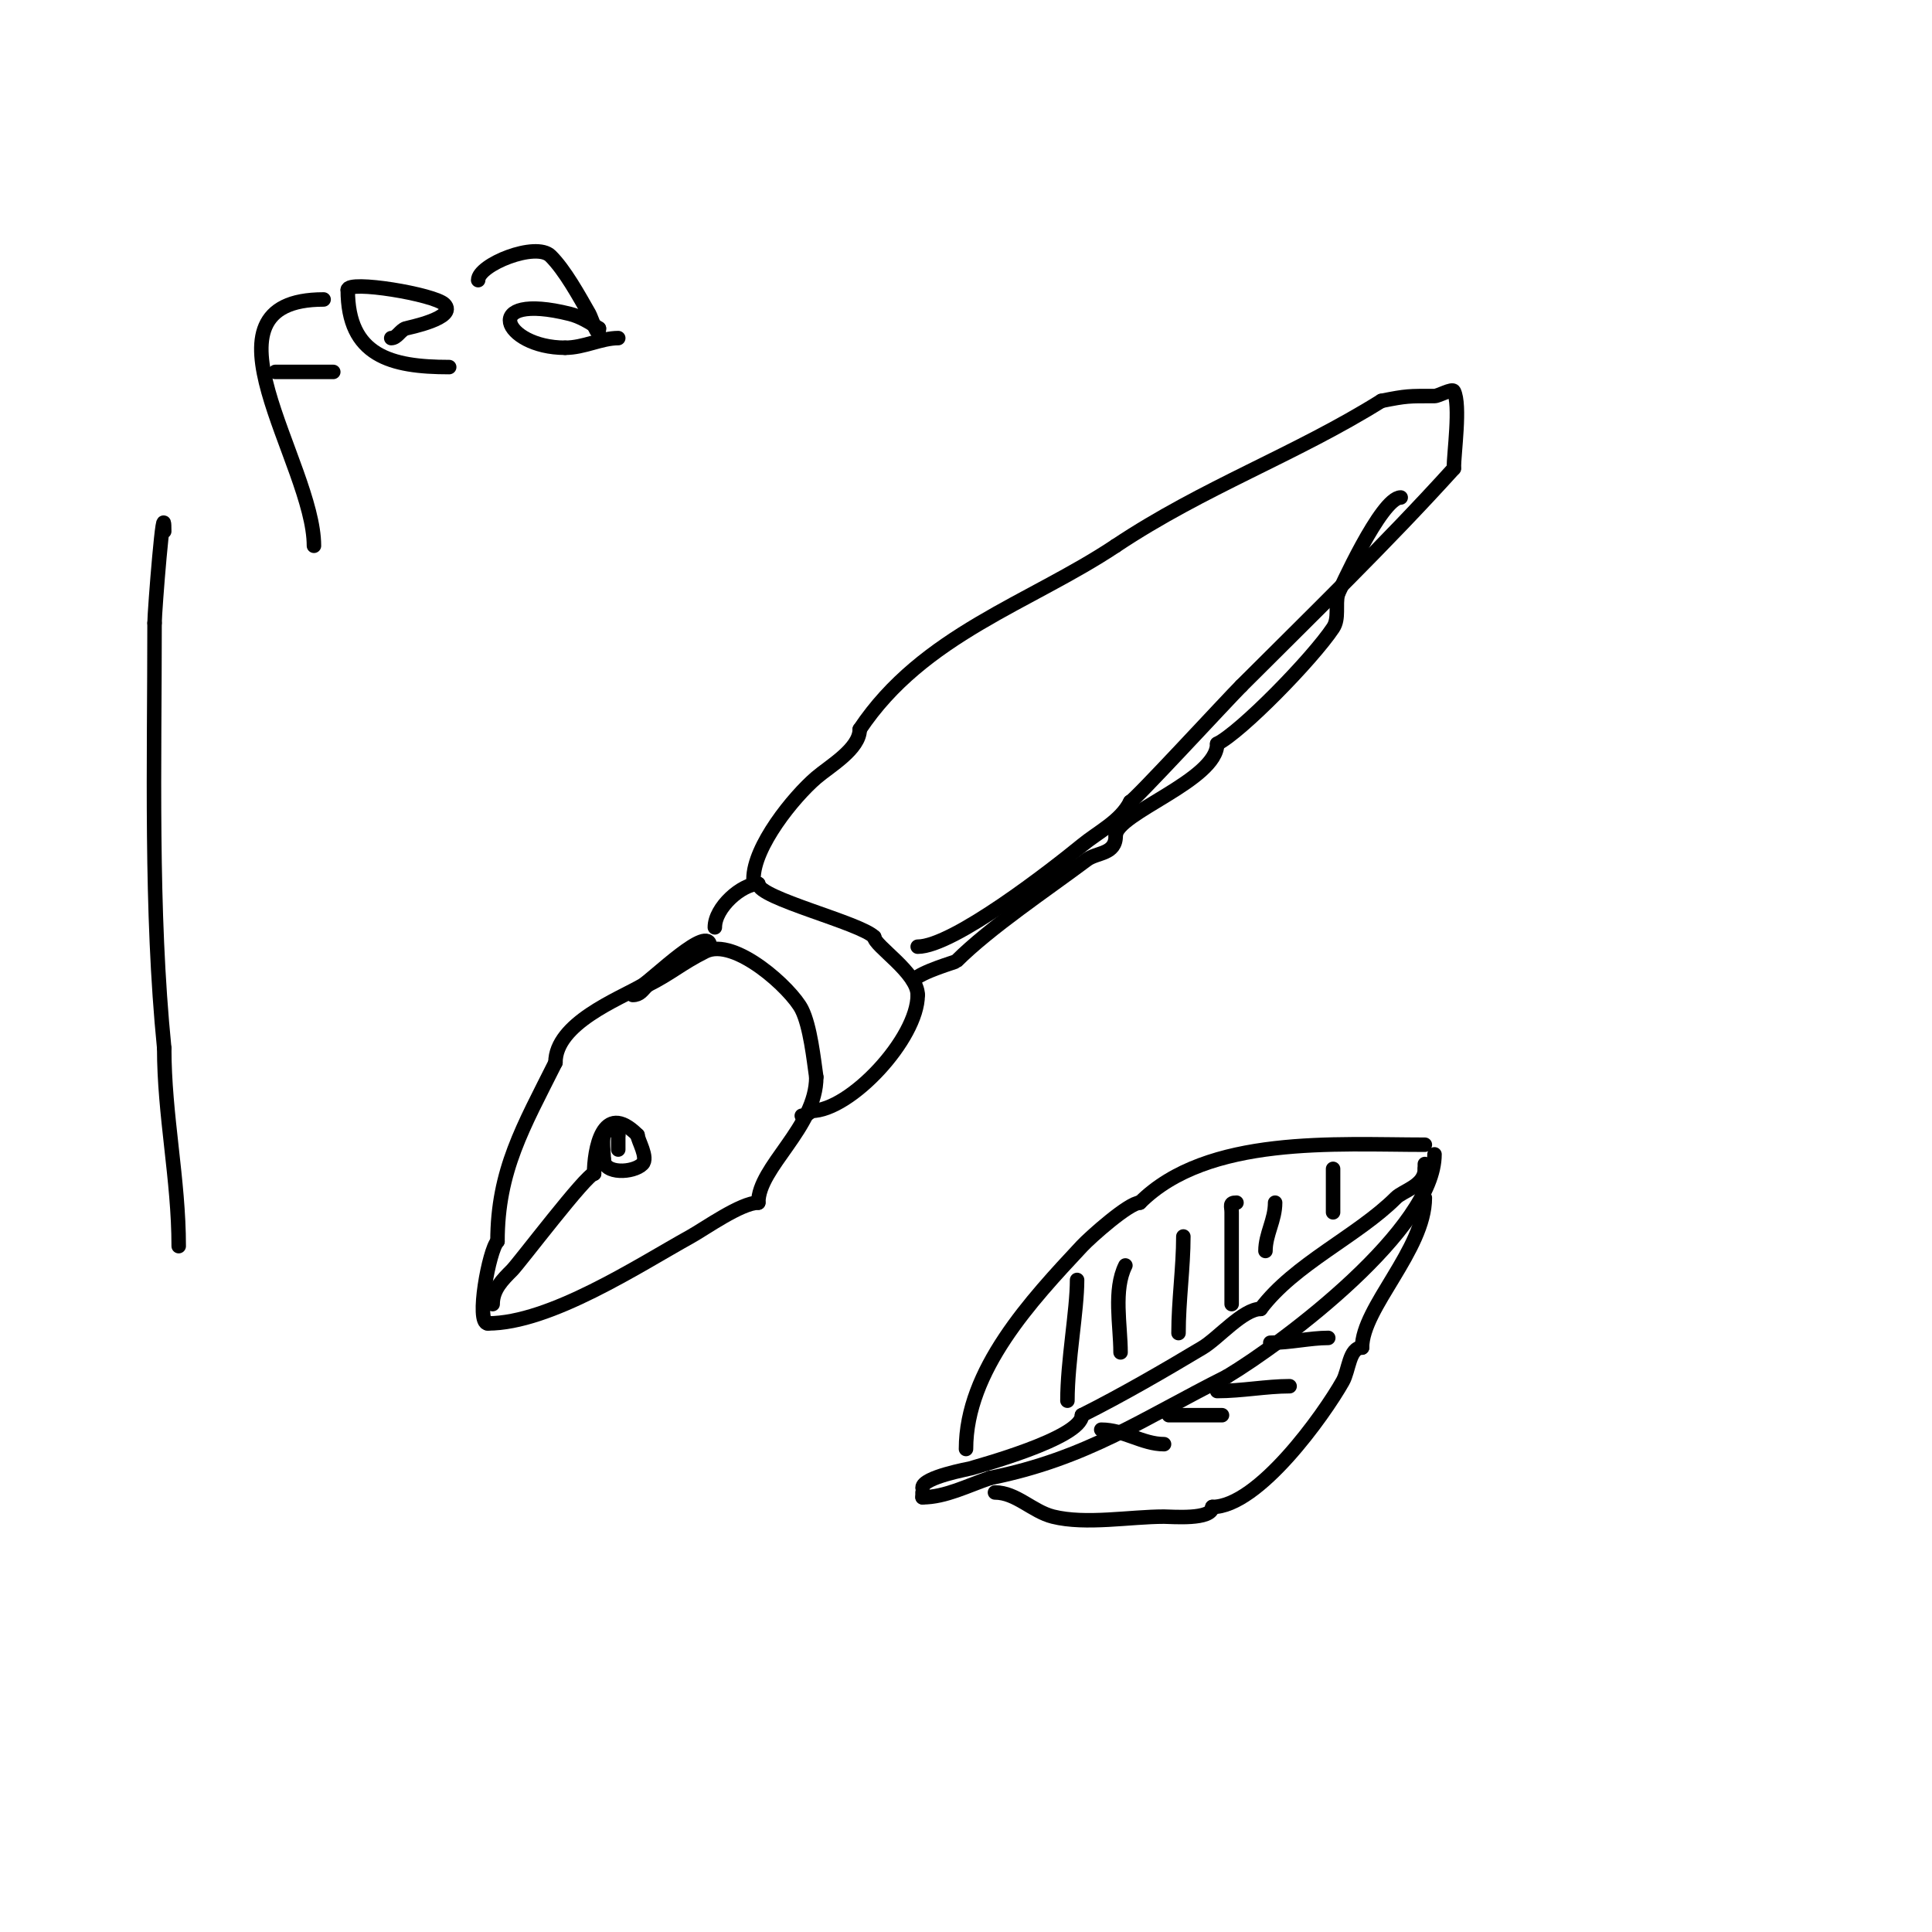 <svg viewBox='0 0 400 400' version='1.1' xmlns='http://www.w3.org/2000/svg' xmlns:xlink='http://www.w3.org/1999/xlink'><g fill='none' stroke='#000000' stroke-width='3' stroke-linecap='round' stroke-linejoin='round'><path d='M147,196c0,-4.961 -11.923,6.789 -14,8c-4.884,2.849 -18,7.877 -18,16'/><path d='M115,220c-6.644,13.287 -12,22.316 -12,37'/><path d='M103,257c-1.728,1.728 -4.554,17 -2,17'/><path d='M101,274c12.901,0 31.107,-11.948 42,-18c2.898,-1.61 10.449,-7 14,-7'/><path d='M157,249c0,-7.389 12,-15.545 12,-26'/><path d='M169,223c-0.523,-3.659 -1.243,-10.486 -3,-14c-2.111,-4.221 -13.876,-15.062 -20,-12c-5.02,2.51 -6.98,4.49 -12,7'/><path d='M134,204c-1.028,1.028 -1.497,2 -3,2'/><path d='M102,270c0,-3.026 2.036,-5.036 4,-7c1.497,-1.497 15.479,-20 17,-20'/><path d='M123,243c0,-4.749 1.674,-15.326 9,-8'/><path d='M132,235c0,1.024 2.301,4.699 1,6c-1.875,1.875 -8,2.154 -8,-1'/><path d='M125,240c0,-1.664 -0.776,-6 1,-6c1.333,0 2,-0.567 2,1'/><path d='M128,235c0,1 0,2 0,3'/><path d='M148,192c0,-4.133 5.595,-9 9,-9'/><path d='M157,183c0,2.963 21.019,8.019 24,11'/><path d='M181,194c0,1.801 9,7.386 9,12'/><path d='M190,206c0,9.042 -13.992,24 -22,24'/><path d='M168,230c-0.527,0.527 -1.255,1 -2,1'/><path d='M156,182c0,-6.765 8.323,-16.991 13,-21c2.784,-2.387 9,-5.939 9,-10'/><path d='M178,151c13.079,-19.618 35.284,-26.189 53,-38'/><path d='M231,113c18.251,-12.168 37.133,-18.833 55,-30'/><path d='M286,83c5.305,-1.061 5.62,-1 11,-1c0.838,0 3.679,-1.643 4,-1c1.441,2.881 0,12.812 0,16'/><path d='M301,97c-13.968,15.438 -29.629,30.629 -44,45'/><path d='M257,142c-2.853,2.853 -22.348,24 -23,24'/><path d='M234,166c-2.006,4.011 -6.529,6.16 -10,9c-5.929,4.851 -26.592,21 -34,21'/><path d='M189,203c1.926,-1.926 8.785,-3.785 9,-4c6.954,-6.954 18.851,-14.888 27,-21c2.132,-1.599 6,-1.039 6,-5'/><path d='M231,173c0,-4.599 21,-11.438 21,-19'/><path d='M252,154c4.938,-2.469 19.662,-17.493 24,-24c1.307,-1.961 0.428,-4.713 1,-7'/><path d='M277,123c0.124,-0.231 8.932,-20 13,-20'/><path d='M200,300c0,-16.33 13.523,-30.774 24,-42c1.687,-1.807 9.733,-9 12,-9'/><path d='M236,249c14.006,-14.006 40.707,-12 59,-12'/><path d='M295,237'/><path d='M191,308c0,-2.163 9.733,-3.901 10,-4c0.708,-0.261 23,-6.182 23,-11'/><path d='M224,293c8.13,-4.065 17.217,-9.33 25,-14c3.227,-1.936 8.391,-8 12,-8'/><path d='M261,271c6.992,-9.323 20.119,-15.119 28,-23c1.526,-1.526 6,-2.476 6,-6'/><path d='M295,242l0,-1'/><path d='M297,239c0,15.369 -30.819,38.691 -43,46'/><path d='M254,285c-17.175,8.588 -28.922,16.984 -49,21'/><path d='M205,306c-4.541,1.514 -9.275,4 -14,4'/><path d='M191,310l0,-1'/><path d='M206,309c4.399,0 7.757,3.939 12,5c6.808,1.702 15.984,0 23,0c1.577,0 10,0.744 10,-2'/><path d='M251,312c9.527,0 23.121,-19.105 27,-26c1.318,-2.342 1.313,-7 4,-7'/><path d='M282,279c0,-8.243 13,-20.286 13,-31'/><path d='M276,251c0,-3 0,-6 0,-9'/><path d='M264,249c0,3.63 -2,6.519 -2,10'/><path d='M256,249c-1.567,0 -1,0.667 -1,2c0,6.333 0,12.667 0,19'/><path d='M245,256c0,6.405 -1,13.329 -1,20'/><path d='M233,262c-2.538,5.075 -1,12.393 -1,18'/><path d='M223,265c0,6.342 -2,16.826 -2,25'/><path d='M228,296c4.686,0 8.539,3 13,3'/><path d='M242,293c3.667,0 7.333,0 11,0'/><path d='M252,288c5.097,0 10.194,-1 15,-1'/><path d='M263,278c4.074,0 8.269,-1 12,-1'/><path d='M65,113c0,-17.078 -25.801,-51 2,-51'/><path d='M67,62'/><path d='M57,77c4,0 8,0 12,0'/><path d='M81,70c1.202,0 1.86,-1.62 3,-2c0.439,-0.146 10.826,-2.174 8,-5c-2.074,-2.074 -20,-5.053 -20,-3'/><path d='M72,60c0,13.709 8.949,16 21,16'/><path d='M93,76'/><path d='M99,58c0,-3.204 11.973,-8.027 15,-5c2.975,2.975 5.834,8.209 8,12c0.386,0.675 2,5.604 2,3'/><path d='M124,68c-1.861,-1.24 -3.831,-2.458 -6,-3c-18.724,-4.681 -13.93,7 -1,7'/><path d='M117,72c3.914,0 7.453,-2 11,-2'/><path d='M37,258c0,-13.823 -3,-27.044 -3,-41'/><path d='M34,217c-2.859,-28.591 -2,-59.281 -2,-88'/><path d='M32,129c0,-2.49 2,-27.636 2,-19'/><path d='M34,110'/></g>
</svg>